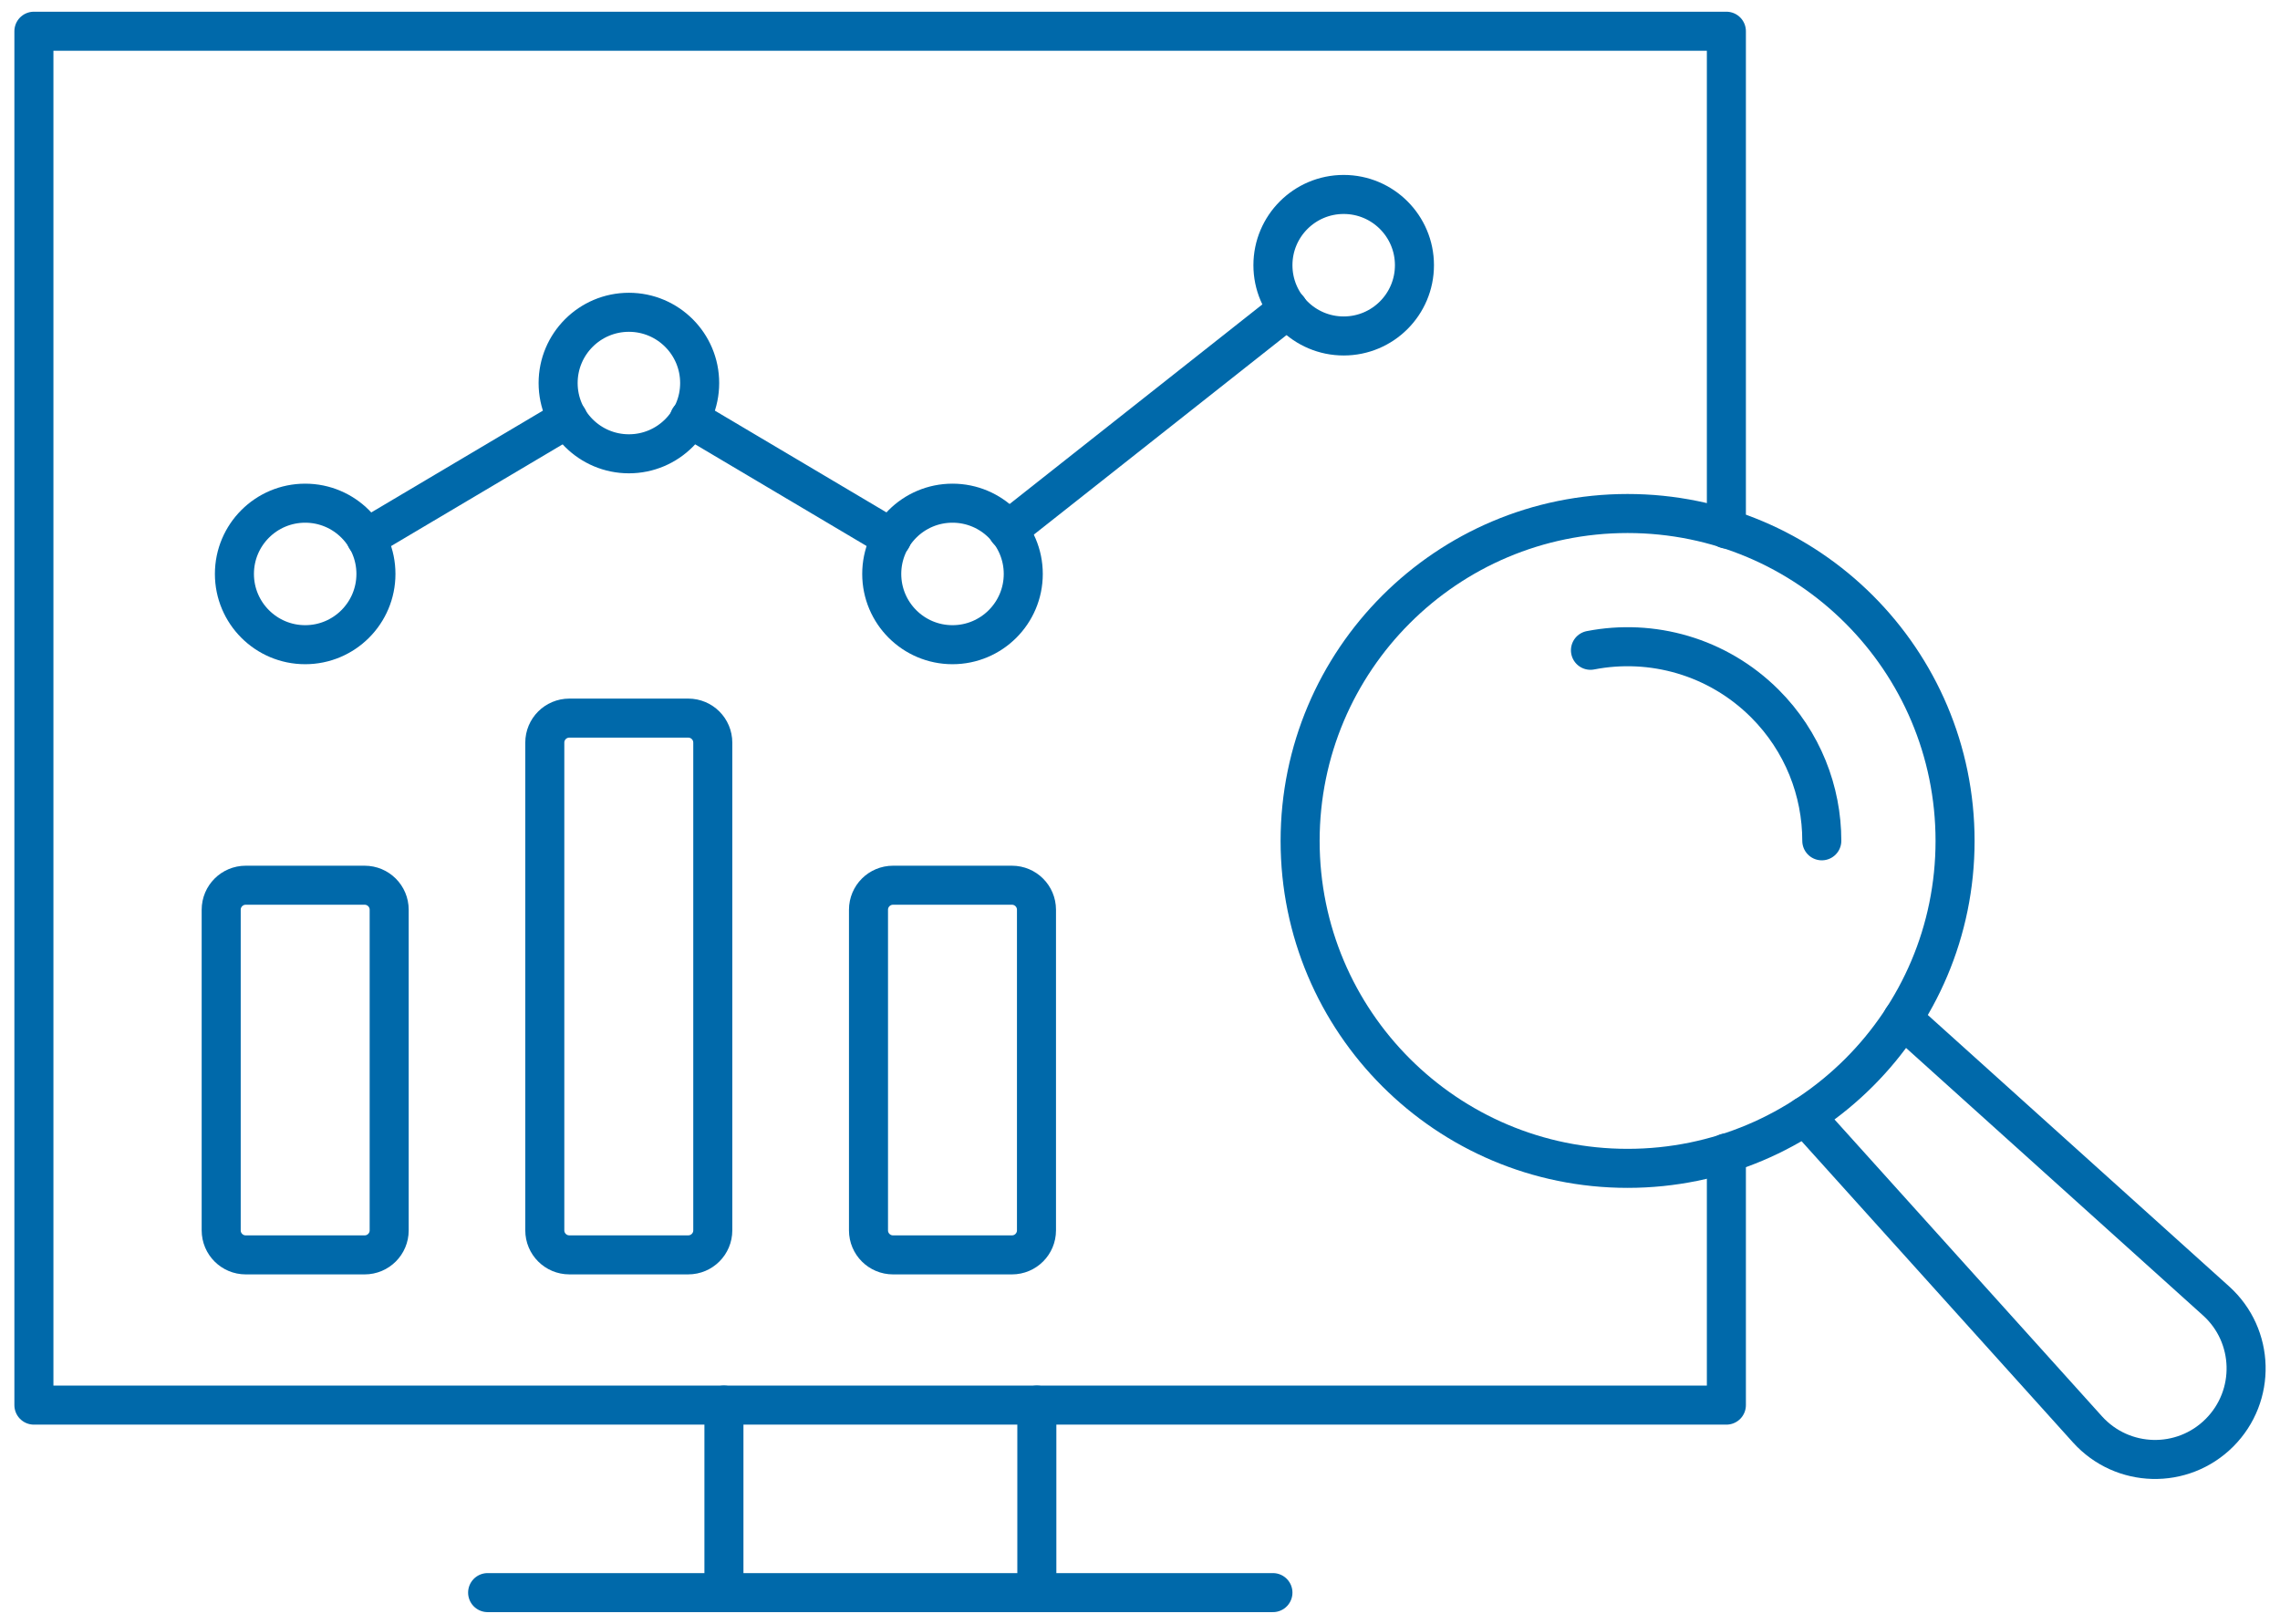 <svg width="146" height="104" viewBox="0 0 146 104" fill="none" xmlns="http://www.w3.org/2000/svg">
<path d="M104.223 74.828C115.804 74.828 125.193 65.439 125.193 53.858C125.193 42.276 115.804 32.888 104.223 32.888C92.641 32.888 83.253 42.276 83.253 53.858C83.253 65.439 92.641 74.828 104.223 74.828Z" stroke="#0069AA" stroke-width="2.5" stroke-linecap="round" stroke-linejoin="round"/>
<path d="M101.845 41.648C105.762 40.886 109.975 42.028 113.014 45.06C115.439 47.485 116.659 50.671 116.659 53.85" stroke="#0069AA" stroke-width="2.5" stroke-linecap="round" stroke-linejoin="round"/>
<path d="M121.835 65.236L141.903 83.315C144.383 85.546 144.484 89.401 142.121 91.764C139.758 94.126 135.911 94.025 133.672 91.546L115.594 71.478" stroke="#0069AA" stroke-width="2.5" stroke-linecap="round" stroke-linejoin="round"/>
<path d="M110.549 73.84V89.992H66.394H46.357H2.171V2H110.549V33.882" stroke="#0069AA" stroke-width="2.5" stroke-linecap="round" stroke-linejoin="round"/>
<path d="M46.357 102V89.991" stroke="#0069AA" stroke-width="2.5" stroke-linecap="round" stroke-linejoin="round"/>
<path d="M66.394 102V89.991" stroke="#0069AA" stroke-width="2.5" stroke-linecap="round" stroke-linejoin="round"/>
<path d="M31.225 102H81.512" stroke="#0069AA" stroke-width="2.5" stroke-linecap="round" stroke-linejoin="round"/>
<path d="M23.351 56.695H15.734C14.867 56.695 14.164 57.398 14.164 58.265V78.8C14.164 79.667 14.867 80.37 15.734 80.37H23.351C24.218 80.37 24.921 79.667 24.921 78.8V58.265C24.921 57.398 24.218 56.695 23.351 56.695Z" stroke="#0069AA" stroke-width="2.5" stroke-linecap="round" stroke-linejoin="round"/>
<path d="M44.073 45.992H36.456C35.589 45.992 34.886 46.695 34.886 47.562V78.799C34.886 79.666 35.589 80.369 36.456 80.369H44.073C44.94 80.369 45.643 79.666 45.643 78.799V47.562C45.643 46.695 44.94 45.992 44.073 45.992Z" stroke="#0069AA" stroke-width="2.5" stroke-linecap="round" stroke-linejoin="round"/>
<path d="M64.801 56.695H57.184C56.317 56.695 55.614 57.398 55.614 58.265V78.8C55.614 79.667 56.317 80.37 57.184 80.37H64.801C65.668 80.37 66.371 79.667 66.371 78.8V58.265C66.371 57.398 65.668 56.695 64.801 56.695Z" stroke="#0069AA" stroke-width="2.5" stroke-linecap="round" stroke-linejoin="round"/>
<path d="M24.073 36.758C24.073 39.261 22.045 41.29 19.542 41.29C17.039 41.29 15.011 39.261 15.011 36.758C15.011 34.256 17.039 32.227 19.542 32.227C22.045 32.227 24.073 34.256 24.073 36.758Z" stroke="#0069AA" stroke-width="2.5" stroke-linecap="round" stroke-linejoin="round"/>
<path d="M40.272 29.064C42.774 29.064 44.803 27.035 44.803 24.532C44.803 22.03 42.774 20.001 40.272 20.001C37.769 20.001 35.74 22.03 35.74 24.532C35.74 27.035 37.769 29.064 40.272 29.064Z" stroke="#0069AA" stroke-width="2.5" stroke-linecap="round" stroke-linejoin="round"/>
<path d="M65.525 36.758C65.525 39.261 63.496 41.29 60.993 41.29C58.49 41.29 56.462 39.261 56.462 36.758C56.462 34.256 58.49 32.227 60.993 32.227C63.496 32.227 65.525 34.256 65.525 36.758Z" stroke="#0069AA" stroke-width="2.5" stroke-linecap="round" stroke-linejoin="round"/>
<path d="M90.574 16.985C90.574 19.488 88.546 21.517 86.043 21.517C83.54 21.517 81.512 19.488 81.512 16.985C81.512 14.483 83.54 12.454 86.043 12.454C88.546 12.454 90.574 14.483 90.574 16.985Z" stroke="#0069AA" stroke-width="2.5" stroke-linecap="round" stroke-linejoin="round"/>
<path d="M82.499 19.775L64.529 33.968" stroke="#0069AA" stroke-width="2.5" stroke-linecap="round" stroke-linejoin="round"/>
<path d="M36.369 26.802L23.436 34.473" stroke="#0069AA" stroke-width="2.5" stroke-linecap="round" stroke-linejoin="round"/>
<path d="M44.142 26.802H44.173L57.106 34.473" stroke="#0069AA" stroke-width="2.5" stroke-linecap="round" stroke-linejoin="round"/>
</svg>
